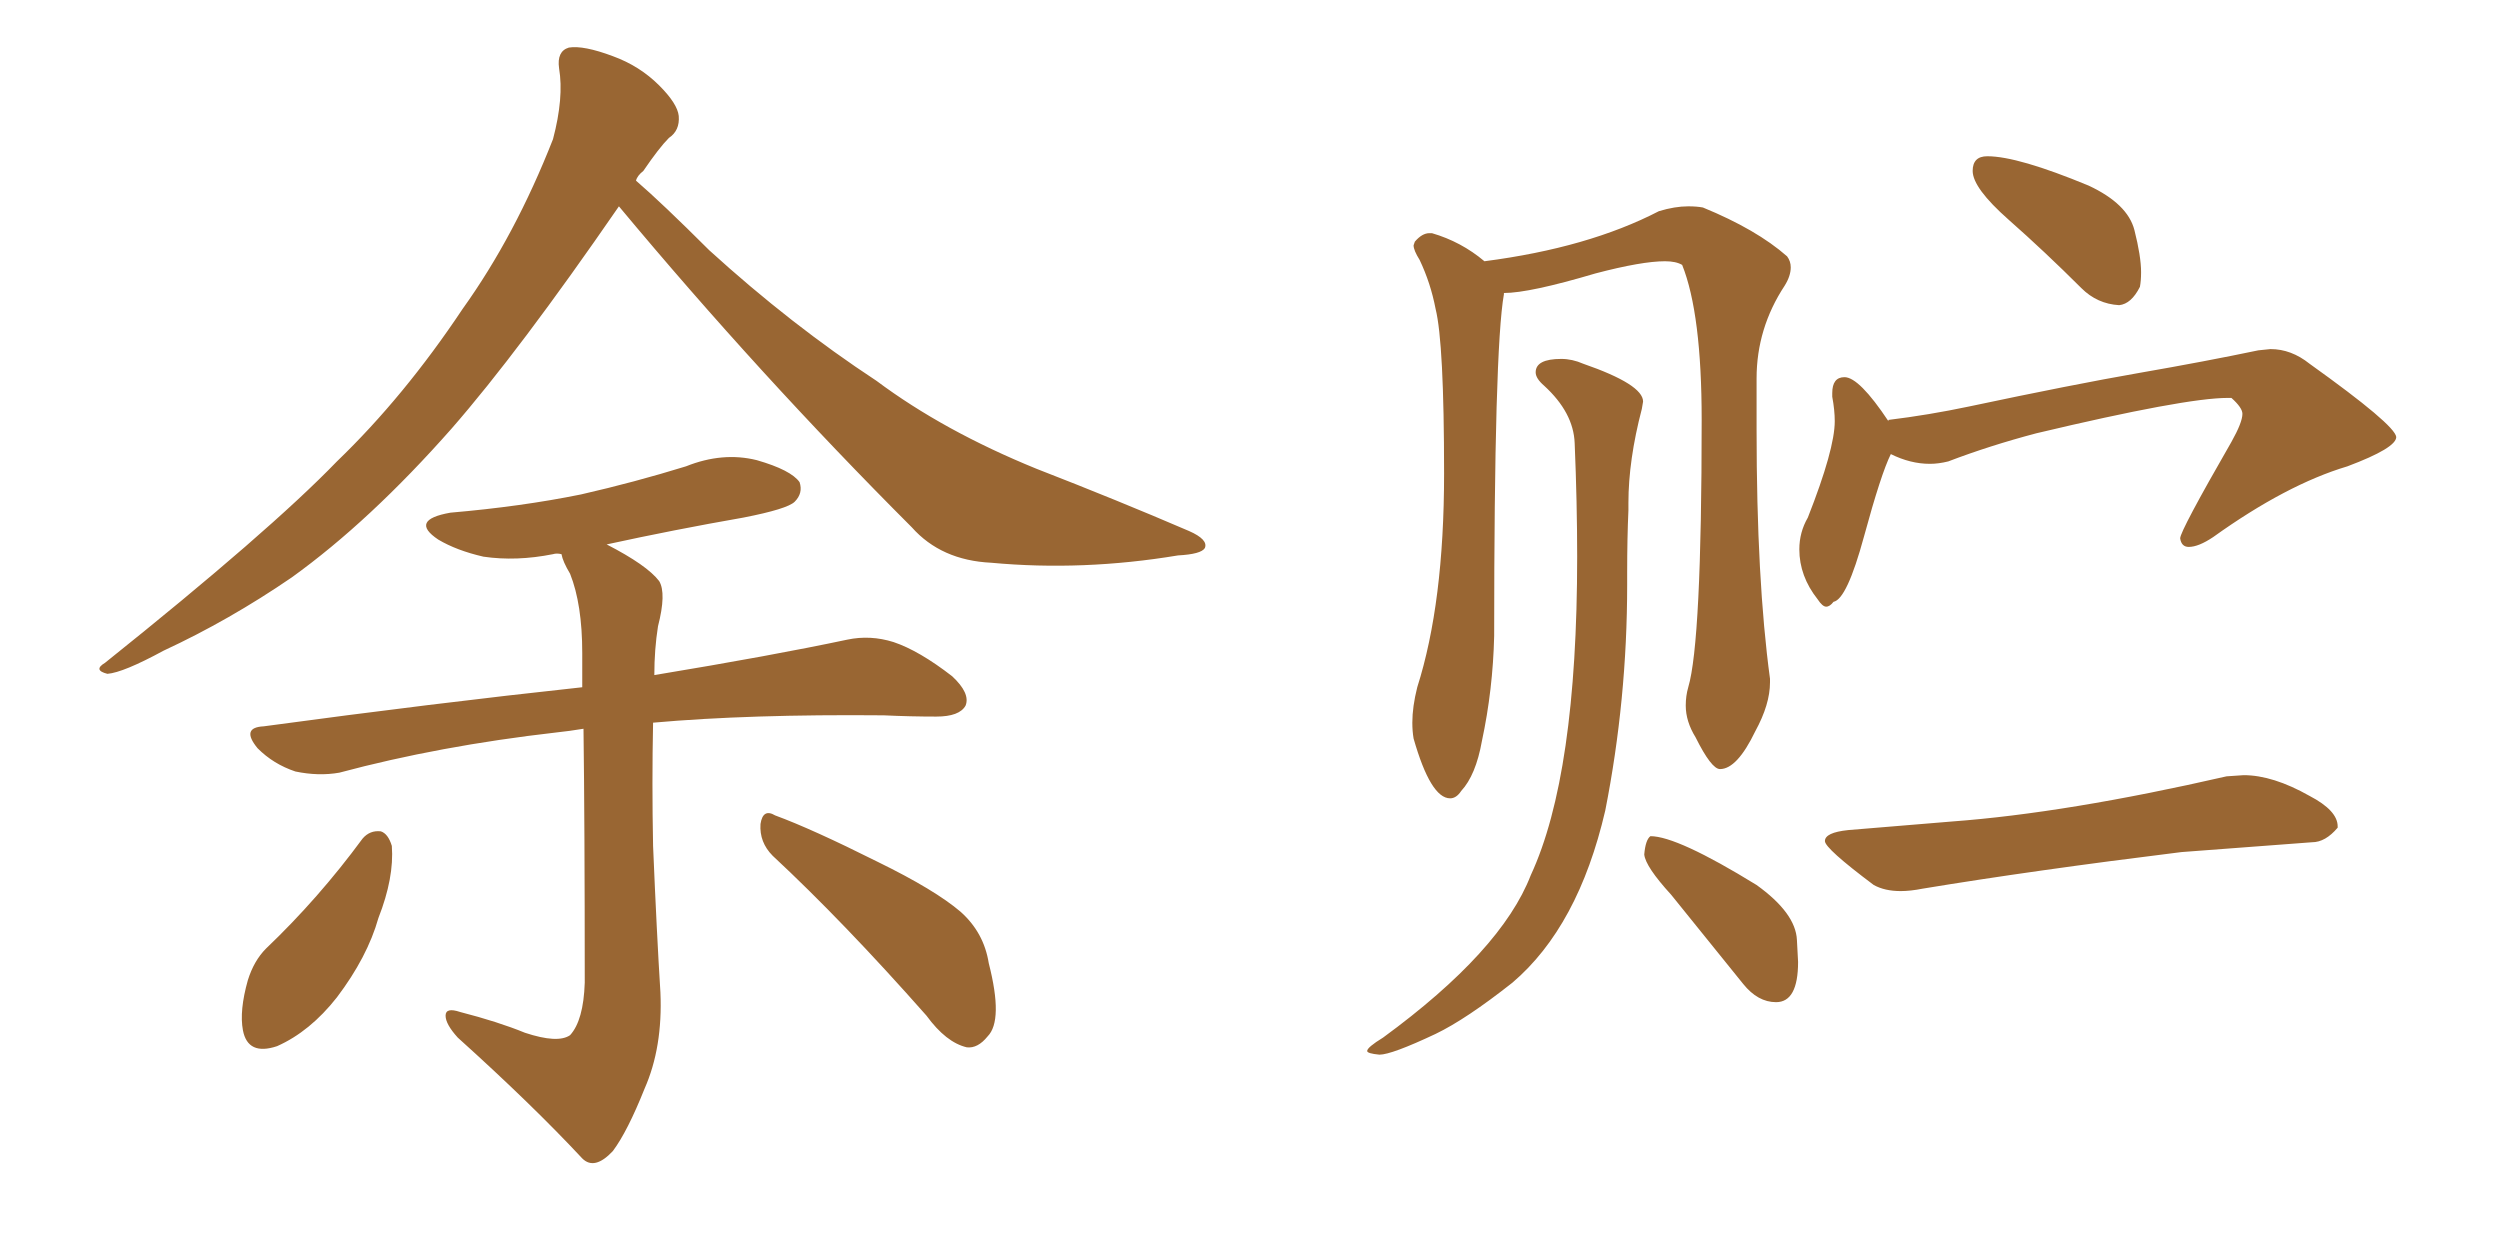 <svg xmlns="http://www.w3.org/2000/svg" xmlns:xlink="http://www.w3.org/1999/xlink" width="300" height="150"><path fill="#996633" padding="10" d="M74.27 24.76L74.27 24.76Q62.26 42.19 54.20 51.42L54.20 51.42Q44.38 62.55 35.01 69.29L35.01 69.29Q27.54 74.41 19.63 78.08L19.63 78.08Q14.79 80.71 12.89 80.86L12.89 80.86Q11.13 80.42 12.60 79.54L12.60 79.54Q32.37 63.72 40.43 55.37L40.43 55.37Q48.49 47.61 55.52 37.06L55.52 37.06Q61.82 28.27 66.36 16.70L66.36 16.70Q67.68 11.72 67.09 8.20L67.09 8.20Q66.80 6.15 68.26 5.71L68.26 5.71Q70.02 5.42 73.54 6.74L73.54 6.74Q76.76 7.91 79.10 10.25L79.10 10.25Q81.30 12.45 81.45 13.92L81.45 13.92Q81.59 15.67 80.27 16.55L80.27 16.55Q79.10 17.72 77.20 20.51L77.20 20.51Q76.46 21.09 76.32 21.68L76.32 21.68Q79.39 24.32 85.11 30.03L85.11 30.03Q94.92 38.96 105.18 45.70L105.18 45.70Q113.23 51.71 124.37 56.25L124.37 56.25Q134.18 60.06 142.68 63.72L142.68 63.72Q145.02 64.75 144.58 65.77L144.58 65.77Q144.14 66.50 141.36 66.65L141.36 66.65Q129.93 68.55 118.95 67.53L118.95 67.53Q112.94 67.24 109.42 63.28L109.42 63.28Q91.11 44.97 74.27 24.76ZM62.99 123.93L62.99 123.93Q66.94 125.24 68.41 124.22L68.41 124.22Q70.02 122.46 70.17 117.92L70.17 117.92Q70.17 98.88 70.02 87.45L70.02 87.45Q68.26 87.74 66.80 87.89L66.80 87.89Q52.73 89.50 40.72 92.72L40.72 92.72Q38.23 93.16 35.45 92.58L35.45 92.58Q32.81 91.70 30.91 89.79L30.91 89.79Q28.86 87.30 31.64 87.16L31.64 87.16Q52.15 84.38 69.87 82.47L69.87 82.47Q69.87 80.13 69.87 78.37L69.87 78.37Q69.87 72.51 68.41 68.85L68.41 68.85Q67.53 67.38 67.38 66.50L67.38 66.50Q66.80 66.36 66.36 66.50L66.36 66.50Q61.96 67.38 58.01 66.80L58.01 66.80Q54.79 66.06 52.59 64.75L52.59 64.75Q49.07 62.40 54.05 61.52L54.05 61.52Q62.55 60.79 69.73 59.33L69.73 59.33Q76.17 57.86 82.32 55.96L82.32 55.96Q86.72 54.20 90.82 55.22L90.82 55.22Q94.92 56.40 95.95 57.86L95.95 57.86Q96.39 59.18 95.36 60.21L95.36 60.21Q94.48 61.08 89.21 62.11L89.21 62.11Q80.86 63.57 72.80 65.33L72.80 65.33Q77.64 67.82 79.10 69.73L79.10 69.73Q79.98 71.19 78.96 75.15L78.96 75.15Q78.52 77.93 78.52 81.01L78.52 81.01Q92.72 78.66 101.66 76.76L101.66 76.76Q104.44 76.17 107.23 77.05L107.23 77.05Q110.30 78.08 114.26 81.15L114.26 81.15Q116.46 83.20 115.87 84.67L115.87 84.67Q115.14 85.99 112.35 85.99L112.35 85.99Q109.28 85.99 106.05 85.84L106.05 85.84Q89.94 85.69 78.37 86.72L78.37 86.72Q78.22 93.90 78.37 101.51L78.37 101.51Q78.81 112.06 79.25 119.09L79.25 119.09Q79.54 125.68 77.34 130.66L77.34 130.66Q75.29 135.79 73.54 138.13L73.54 138.13Q71.34 140.48 69.87 139.01L69.87 139.01Q63.87 132.57 54.93 124.51L54.93 124.51Q53.47 122.90 53.47 121.88L53.47 121.88Q53.47 120.85 55.22 121.44L55.22 121.44Q59.77 122.61 62.99 123.93ZM43.51 100.63L43.51 100.63Q44.38 99.61 45.70 99.76L45.70 99.76Q46.58 100.05 47.02 101.51L47.02 101.51Q47.31 105.32 45.41 110.16L45.41 110.16Q44.09 114.84 40.43 119.68L40.43 119.68Q37.21 123.78 33.25 125.54L33.25 125.54Q29.74 126.71 29.15 123.63L29.15 123.63Q28.71 121.29 29.74 117.63L29.74 117.63Q30.47 115.28 31.93 113.82L31.93 113.82Q38.23 107.81 43.51 100.63ZM92.72 102.69L92.72 102.69L92.72 102.69Q91.11 101.07 91.26 98.88L91.26 98.88Q91.55 96.97 93.02 97.85L93.02 97.85Q97.41 99.46 105.32 103.42L105.32 103.42Q112.21 106.79 115.28 109.42L115.28 109.42Q118.07 111.91 118.65 115.58L118.65 115.58Q120.41 122.46 118.51 124.37L118.51 124.37Q117.33 125.83 116.02 125.68L116.02 125.68Q113.53 125.10 111.18 121.88L111.18 121.88Q101.22 110.60 92.72 102.69ZM213.13 120.26L213.13 120.26Q210.94 120.26 209.18 118.07L209.18 118.07L200.54 107.37Q197.46 104.00 197.31 102.54L197.31 102.54Q197.46 100.78 198.05 100.34L198.05 100.34Q201.27 100.34 210.79 106.20L210.79 106.20Q215.48 109.57 215.63 112.79L215.63 112.79L215.77 115.43Q215.77 120.26 213.13 120.26ZM174.02 95.80L174.02 95.80Q171.68 95.80 169.63 88.62L169.63 88.62Q169.48 87.74 169.48 86.72L169.48 86.72Q169.48 84.81 170.07 82.47L170.07 82.47Q173.29 72.36 173.29 56.84L173.29 56.84Q173.29 41.16 172.27 37.06L172.27 37.06Q171.68 33.98 170.36 31.20L170.36 31.20Q169.63 30.03 169.63 29.44L169.63 29.44L169.78 29.00Q170.65 27.98 171.53 27.98L171.53 27.98L171.83 27.98Q175.34 29.00 178.13 31.35L178.13 31.35Q190.58 29.74 199.07 25.34L199.07 25.34Q200.98 24.76 202.59 24.76L202.59 24.76Q203.61 24.76 204.35 24.90L204.35 24.90Q210.79 27.54 214.45 30.76L214.45 30.76Q214.89 31.35 214.89 32.08L214.89 32.08Q214.89 33.11 214.16 34.28L214.16 34.28Q210.79 39.40 210.79 45.41L210.79 45.41L210.79 51.56Q210.79 69.58 212.40 81.45L212.40 81.45L212.40 81.88Q212.40 84.52 210.64 87.74L210.64 87.74Q208.45 92.29 206.40 92.29L206.40 92.29Q205.37 92.29 203.47 88.48L203.47 88.48Q202.29 86.57 202.29 84.67L202.29 84.67Q202.29 83.50 202.59 82.47L202.59 82.47Q204.20 77.05 204.20 50.39L204.20 50.39Q204.20 37.65 201.86 31.79L201.86 31.79Q201.12 31.35 199.80 31.35L199.80 31.35Q197.02 31.35 191.46 32.81L191.46 32.81Q183.54 35.16 180.47 35.16L180.47 35.16L180.47 35.30Q179.30 41.89 179.30 76.32L179.30 76.32Q179.15 82.76 177.83 88.92L177.83 88.92Q177.10 93.02 175.34 94.92L175.34 94.92Q174.76 95.80 174.02 95.80ZM165.53 126.56L165.53 126.56Q164.06 126.42 164.06 126.12L164.06 126.12Q164.06 125.68 165.97 124.51L165.97 124.51Q180.18 114.11 183.69 105.03L183.69 105.03Q189.26 93.02 189.26 66.80L189.26 66.80Q189.26 60.35 188.96 53.17L188.96 53.17Q188.82 49.51 185.30 46.29L185.30 46.29Q184.28 45.41 184.28 44.68L184.28 44.68Q184.28 43.07 187.35 43.07L187.35 43.07Q188.67 43.07 189.99 43.65L189.99 43.65Q197.17 46.14 197.17 48.19L197.17 48.19L197.02 49.07Q195.41 55.22 195.41 60.35L195.41 60.35L195.41 61.23Q195.26 64.60 195.26 68.70L195.26 68.70L195.26 70.17Q195.26 83.94 192.63 97.27L192.63 97.27Q189.40 111.18 181.49 117.92L181.49 117.92Q175.93 122.31 172.27 124.07L172.27 124.07Q166.99 126.56 165.53 126.56ZM254.30 36.62L254.30 36.62Q251.66 36.47 249.76 34.57L249.76 34.57Q245.36 30.18 241.04 26.37Q236.72 22.56 236.72 20.51L236.72 20.51Q236.72 18.75 238.48 18.75L238.48 18.75Q242.14 18.75 250.63 22.27L250.63 22.27Q255.32 24.46 256.13 27.61Q256.93 30.76 256.93 32.67L256.93 32.67Q256.93 33.69 256.79 34.42L256.79 34.42Q255.76 36.47 254.30 36.62ZM219.14 72.80L219.14 72.80Q218.70 72.80 218.12 71.92L218.12 71.92Q215.92 69.14 215.92 65.92L215.92 65.92Q215.92 63.87 216.94 62.11L216.94 62.11Q220.17 53.91 220.17 50.54L220.17 50.54Q220.17 49.22 219.87 47.61L219.87 47.61L219.87 47.17Q219.87 45.26 221.34 45.26L221.34 45.26Q223.10 45.26 226.61 50.54L226.61 50.54L226.61 50.39Q231.45 49.80 236.28 48.78L236.28 48.78Q248.73 46.14 256.71 44.75Q264.70 43.36 271.00 42.04L271.00 42.04L272.46 41.89Q274.95 41.89 277.15 43.65L277.15 43.65Q287.40 50.98 287.55 52.44L287.55 52.44Q287.55 53.76 281.69 55.96L281.69 55.96Q274.37 58.15 265.58 64.45L265.58 64.45Q263.82 65.63 262.65 65.63L262.65 65.63Q261.77 65.63 261.62 64.60L261.62 64.60Q261.62 63.72 267.77 53.03L267.77 53.03Q269.09 50.68 269.09 49.66L269.09 49.66Q269.09 48.93 267.77 47.75L267.77 47.75L267.33 47.75Q262.21 47.75 244.34 52.00L244.34 52.00Q238.77 53.47 233.79 55.37L233.79 55.37Q232.62 55.66 231.59 55.66L231.59 55.66Q229.25 55.66 226.90 54.49L226.90 54.49Q225.73 56.84 223.68 64.38Q221.63 71.92 220.02 72.22L220.02 72.22Q219.58 72.80 219.14 72.80ZM228.08 106.93L228.08 106.93Q226.17 106.93 224.85 106.20L224.85 106.20Q218.99 101.81 218.99 100.93L218.99 100.93Q218.99 99.90 221.78 99.61L221.78 99.61L234.23 98.58Q248.00 97.56 267.19 93.16L267.19 93.16L269.24 93.02Q272.75 93.02 277.15 95.51L277.15 95.51Q280.52 97.27 280.52 99.17L280.52 99.17L280.52 99.32Q279.05 101.07 277.44 101.07L277.44 101.07L261.77 102.25Q244.04 104.44 230.71 106.64L230.71 106.64Q229.25 106.93 228.08 106.93Z"/></svg>